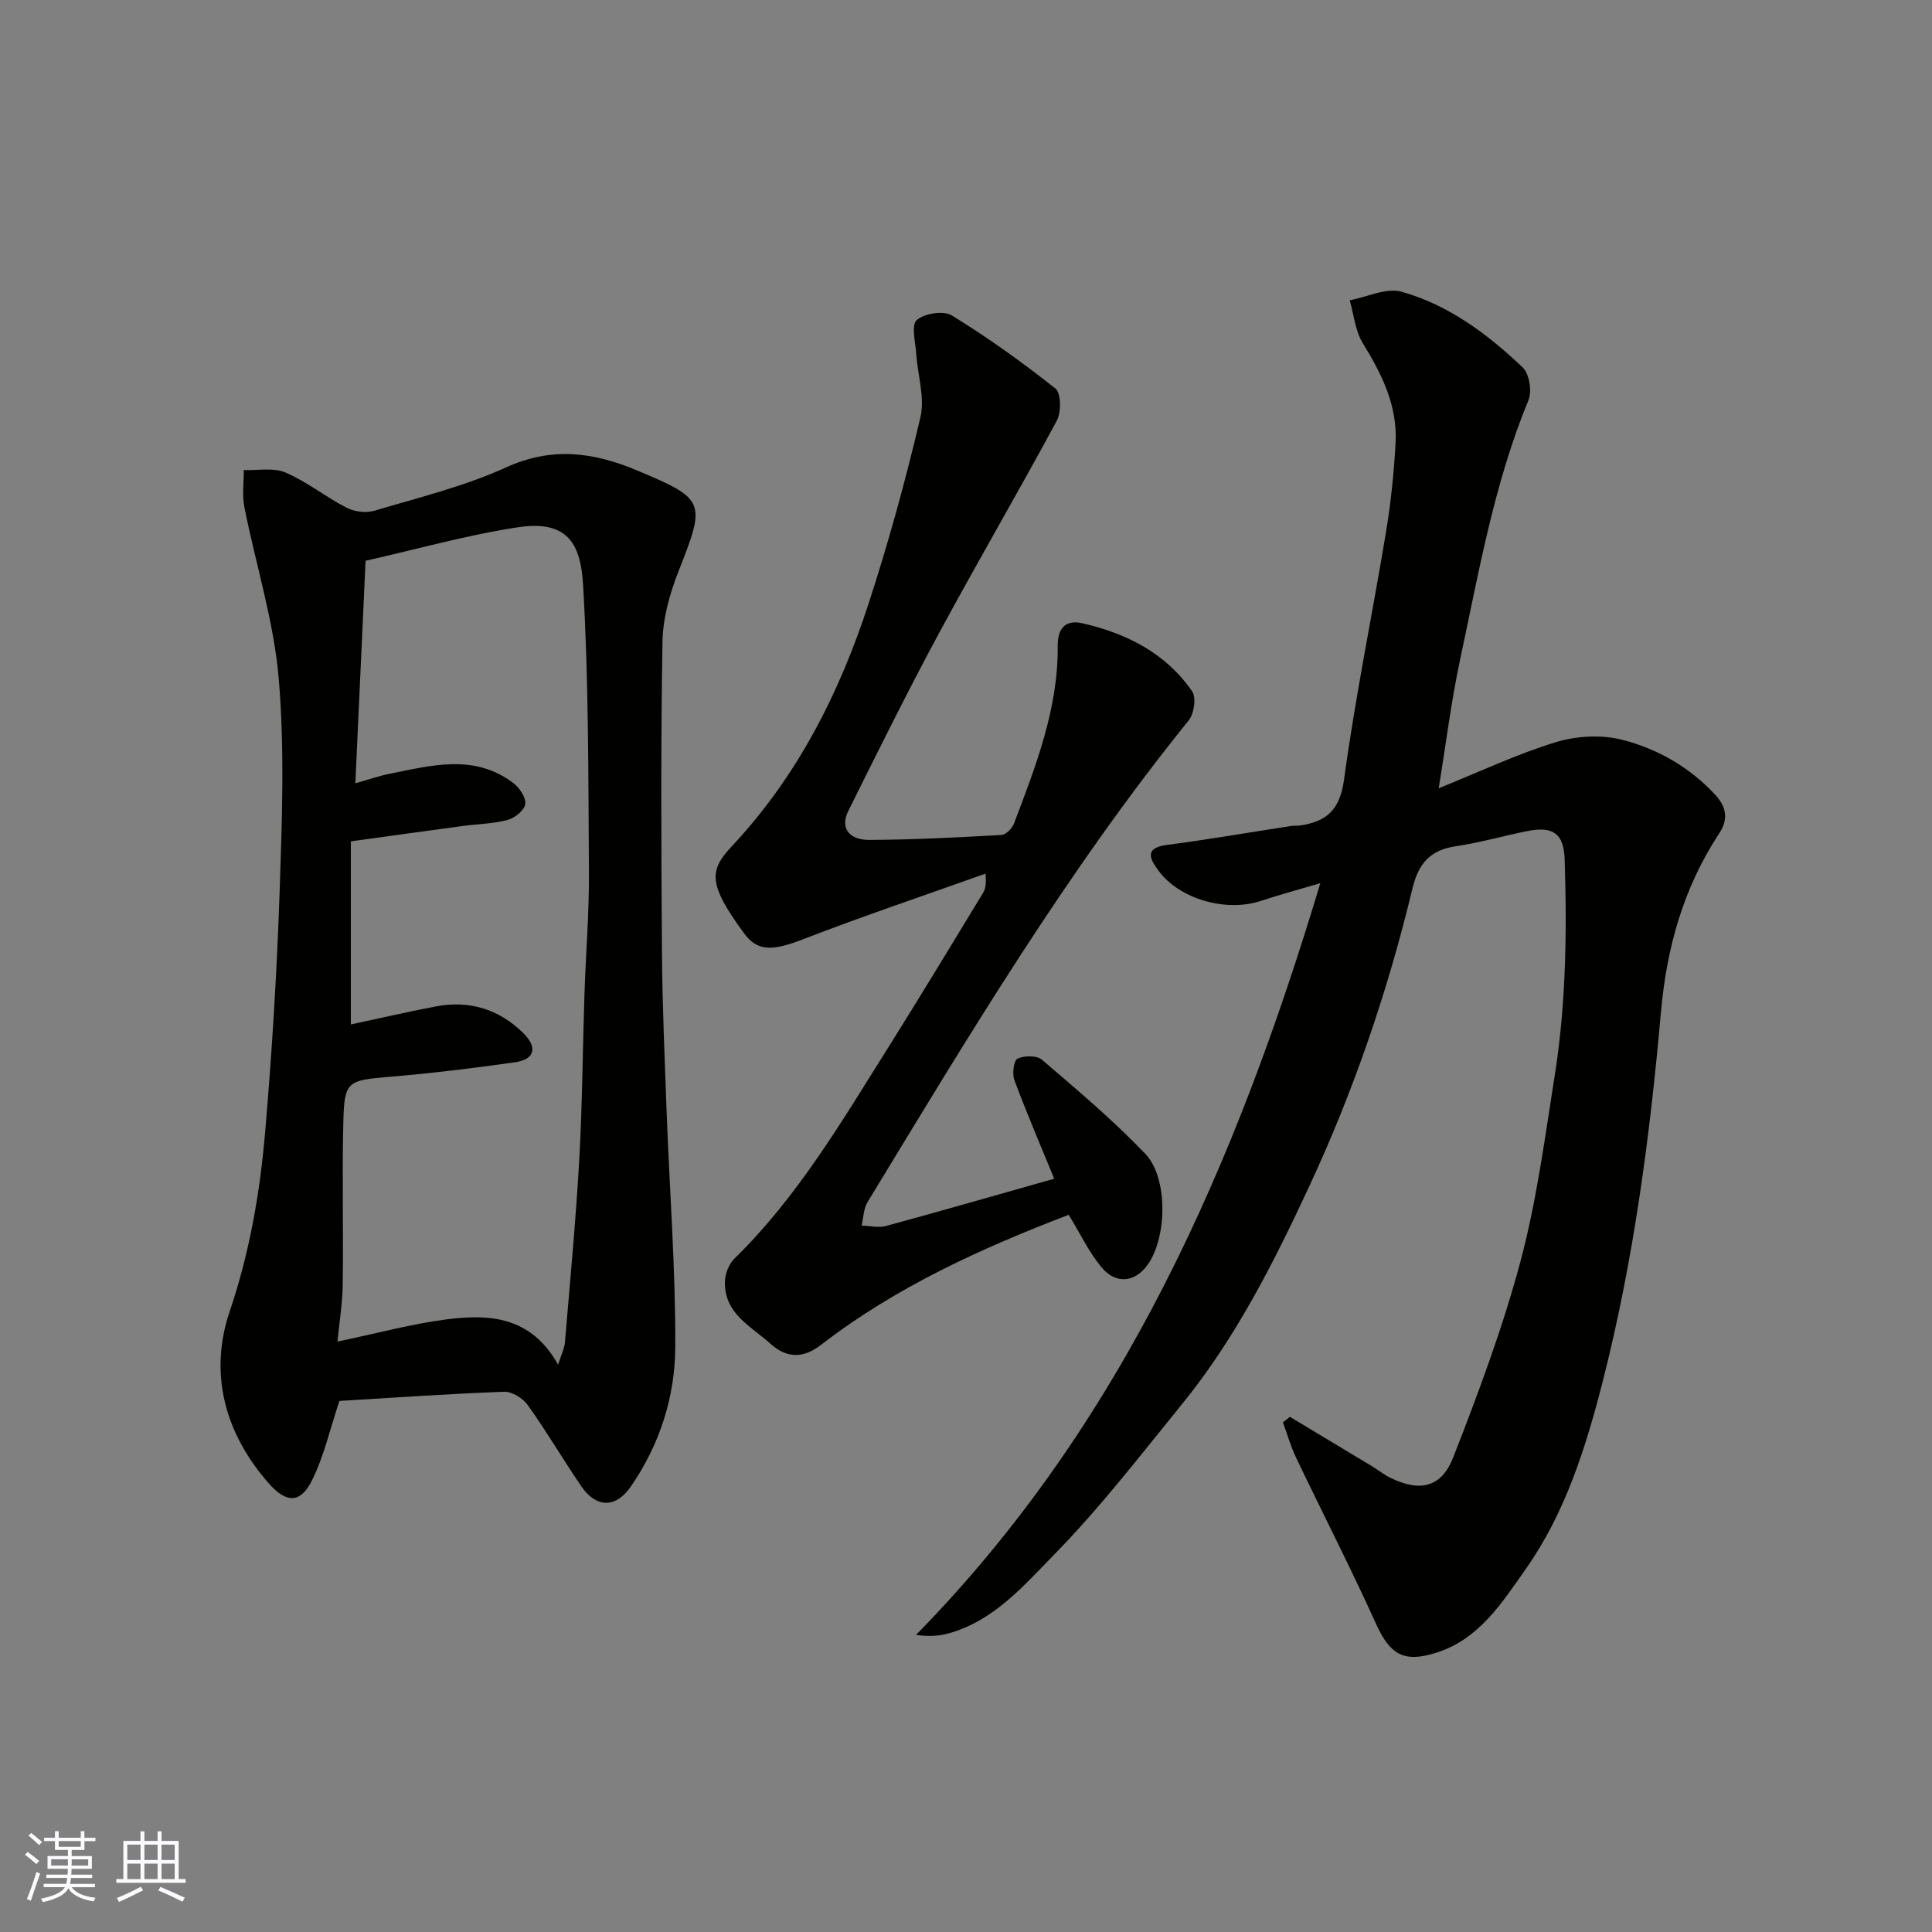 <svg enable-background="new 0 0 400 400" viewBox="0 0 400 400" xmlns="http://www.w3.org/2000/svg"><rect x="0" y="0" width="400" height="400" fill="#808080" stroke="none"/><g fill="#010100"><path d="m273.36 182.85c-4.71 1.39-8.57 2.44-12.37 3.69-7.14 2.34-16.75-.35-21.12-6.26-1.65-2.23-3.2-4.71 1.73-5.35 8.57-1.11 17.09-2.6 25.63-3.91.65-.1 1.33-.03 1.99-.12 5.49-.81 8.2-3.28 9.05-9.5 2.33-17.12 5.84-34.08 8.67-51.14 1.02-6.14 1.66-12.37 2-18.59.41-7.66-2.84-14.21-6.78-20.6-1.57-2.55-1.85-5.91-2.72-8.9 3.6-.67 7.58-2.66 10.75-1.77 9.73 2.74 17.83 8.78 25.08 15.69 1.37 1.31 1.94 4.92 1.18 6.76-7.13 17.3-10.28 35.63-14.16 53.75-1.83 8.57-2.9 17.3-4.42 26.6 8.49-3.42 16.18-7.08 24.25-9.54 4.28-1.31 9.47-1.6 13.77-.49 7.29 1.88 13.91 5.64 19.22 11.37 2.43 2.62 2.69 5.18.86 7.96-7.46 11.32-10.92 23.73-12.11 37.25-2.27 25.73-5.67 51.38-12.08 76.44-3.47 13.55-7.73 27.11-15.91 38.69-4.84 6.85-9.53 14.4-18.35 17.25-6.86 2.22-9.73.46-12.63-5.94-5.24-11.58-11.06-22.9-16.54-34.38-1.12-2.35-1.84-4.89-2.74-7.34.48-.38.97-.75 1.45-1.13 5.66 3.41 11.33 6.81 16.99 10.22 1.26.76 2.42 1.71 3.73 2.36 6.16 3.03 10.63 2.14 13.12-4.25 5.19-13.3 10.22-26.75 13.9-40.52 3.36-12.56 5.04-25.59 7.09-38.48 1.11-6.97 1.73-14.04 2.04-21.09.34-7.85.27-15.73.02-23.58-.17-5.45-2.39-7-7.75-5.93-4.95.98-9.83 2.41-14.81 3.14-5.3.78-7.72 3.59-8.95 8.72-5.11 21.26-12.16 41.89-21.39 61.72-7.37 15.83-15.24 31.44-26.35 45.09-8.61 10.58-16.96 21.45-26.48 31.16-6.29 6.42-12.49 13.7-21.85 16.28-1.96.54-4.03.68-6.72.31 42.94-43.76 66.27-97.66 83.71-155.64z"/><path d="m70.27 290.05c-2 5.97-3.22 11.56-5.71 16.51-2.4 4.76-5.28 4.66-8.89.58-9.16-10.39-12.46-22.81-8.11-35.64 4.13-12.21 6.26-24.56 7.34-37.16 1.42-16.59 2.44-33.23 3-49.87.49-14.68 1.05-29.47-.2-44.05-1.02-11.91-4.76-23.58-7.1-35.4-.49-2.48-.11-5.13-.13-7.7 2.91.11 6.16-.56 8.66.52 4.44 1.91 8.32 5.07 12.65 7.29 1.62.83 4.01 1.12 5.74.61 9.18-2.74 18.61-5.03 27.28-8.98 9.5-4.32 18.08-3.14 27.08.63 14.17 5.94 14.3 6.46 8.61 20.86-1.82 4.62-3.25 9.74-3.33 14.66-.36 21.34-.26 42.7-.11 64.04.08 11.1.56 22.19.97 33.29.61 16.2 1.85 32.39 1.79 48.59-.04 10.33-3.21 20.26-9.21 28.95-3.13 4.53-7.18 4.47-10.32-.16-3.75-5.53-7.15-11.3-11.02-16.73-1.01-1.41-3.27-2.8-4.9-2.74-11.54.42-23.06 1.24-34.09 1.9zm45.28-7.51c.69-2.18 1.31-3.37 1.41-4.61 1.06-12.62 2.26-25.24 2.97-37.88.64-11.41.7-22.85 1.08-34.28.28-8.43.98-16.86.92-25.29-.13-19.75-.05-39.54-1.2-59.24-.47-8.12-2.78-13.69-13.44-12.08-10.53 1.59-20.86 4.52-31.6 6.94-.72 15.61-1.41 30.58-2.12 46.07 2.93-.83 4.92-1.53 6.97-1.94 8.78-1.76 17.68-4.25 25.79 1.93 1.26.96 2.61 3.01 2.41 4.33-.19 1.28-2.16 2.87-3.63 3.27-2.98.79-6.15.83-9.24 1.24-7.56 1.02-15.11 2.07-23.23 3.19v37.91c5.58-1.19 11.6-2.59 17.66-3.74 6.92-1.31 13.03.6 18.03 5.52 3.04 2.99 2.39 5.46-1.7 6.05-8.58 1.23-17.21 2.27-25.84 3-9.06.77-9.52.85-9.72 9.94-.25 10.99.04 21.99-.11 32.98-.05 3.96-.7 7.9-1.09 11.91 8.18-1.7 15.44-3.7 22.83-4.63 8.67-1.07 17.24-.6 22.85 9.41z"/><path d="m218.26 244.04c-2.66-6.49-5.61-13.38-8.24-20.39-.49-1.31-.15-4.08.64-4.46 1.38-.67 3.99-.7 5.06.21 7.32 6.27 14.73 12.51 21.38 19.46 4.82 5.03 4.51 17.44.49 23.02-2.59 3.6-6.53 4.1-9.51.52-2.66-3.19-4.49-7.09-6.81-10.89-17.93 6.87-35.66 14.86-51.29 26.93-3.4 2.63-6.87 3.02-10.47-.23-4.08-3.69-9.63-6.26-9.42-12.9.05-1.61.81-3.6 1.94-4.7 13.16-12.86 22.34-28.59 32.01-43.96 6.6-10.49 12.98-21.12 19.44-31.7.49-.81.78-1.75.55-4.07-12.63 4.51-25.35 8.78-37.86 13.62-6.11 2.36-9.3 2.57-12.09-1.23-7.54-10.25-7.25-13.06-2.61-18.01 13.63-14.54 22.33-31.75 28.39-50.38 4.12-12.65 7.66-25.53 10.7-38.48.96-4.08-.57-8.72-.86-13.11-.16-2.42-1.08-5.95.1-7.02 1.55-1.4 5.56-2.01 7.27-.96 7.45 4.58 14.61 9.7 21.45 15.14 1.18.93 1.22 4.88.29 6.63-7.97 14.8-16.47 29.31-24.45 44.11-6.52 12.09-12.61 24.41-18.73 36.71-1.71 3.44.04 6.02 4.41 6 9.1-.05 18.2-.52 27.29-1.03.92-.05 2.21-1.33 2.59-2.32 4.51-11.91 9.19-23.8 9.07-36.85-.03-3.47 1.5-5.49 5.1-4.66 9.16 2.1 17.28 6.18 22.74 14.11.88 1.28.39 4.63-.73 6.01-25.23 31.21-45.72 65.57-66.49 99.73-.83 1.36-.83 3.22-1.22 4.85 1.68.05 3.47.51 5.03.09 11.6-3.15 23.14-6.48 34.84-9.79z"/></g><path d="m5.17 384 .55-.58c.85.61 1.65 1.24 2.4 1.87l-.59.64c-.83-.73-1.62-1.37-2.36-1.93m1.22 9.53-.82-.34c.71-1.76 1.37-3.64 1.98-5.63.24.13.5.25.76.36-.6 1.67-1.24 3.54-1.92 5.61m-.5-13.5.57-.54c.56.44 1.31 1.06 2.26 1.87l-.64.64c-.68-.66-1.41-1.32-2.19-1.97m3.25.46h2.24v-1.36h.77v1.36h4.57v-1.36h.76v1.36h2.28v.69h-2.28v1.84h-2.64v1.26h4.18v2.64h-4.21c0 .45-.02.86-.05 1.21h4.32v.69h-4.38c-.04.34-.1.75-.19 1.22h5.15v.69h-4.82c.87 1.19 2.51 1.92 4.93 2.19-.17.31-.3.57-.37.76-2.77-.49-4.52-1.41-5.26-2.76-.56 1.26-2.3 2.23-5.24 2.9-.12-.24-.26-.48-.43-.72 2.73-.55 4.38-1.34 4.96-2.38h-4.38v-.69h4.65c.1-.38.17-.79.21-1.22h-4.32v-.69h4.4c.03-.34.05-.75.05-1.21h-4.2v-2.64h4.23v-1.26h-2.69v-1.84h-2.24zm1.46 4.46v1.29h3.45c.01-.4.02-.57.01-.53v-.32-.45h-3.46zm1.55-2.59h4.57v-1.19h-4.57zm6.11 2.59h-3.42v.77c-.01.19-.01.37-.02.53h3.44z" fill="#fbfafc"/><path d="m32.63 379.16h.82v1.98h3.54v7.89h1.45v.78h-14.36v-.78h1.46v-7.89h3.54v-1.98h.82v1.98h2.73zm-3.49 11.48.5.73c-1.61.82-3.28 1.63-5 2.41-.13-.27-.28-.55-.44-.82 1.75-.72 3.4-1.49 4.94-2.32m-2.78-5.55h2.73v-3.18h-2.73zm0 3.95h2.73v-3.2h-2.73zm3.54-3.95h2.73v-3.18h-2.73zm0 3.95h2.73v-3.2h-2.73zm7.89 4.68c-1.84-.92-3.51-1.7-5.02-2.32l.45-.73c1.89.8 3.57 1.55 5.04 2.23zm-1.62-11.81h-2.73v3.18h2.73zm-2.73 7.13h2.73v-3.2h-2.73z" fill="#fbfafc"/></svg>